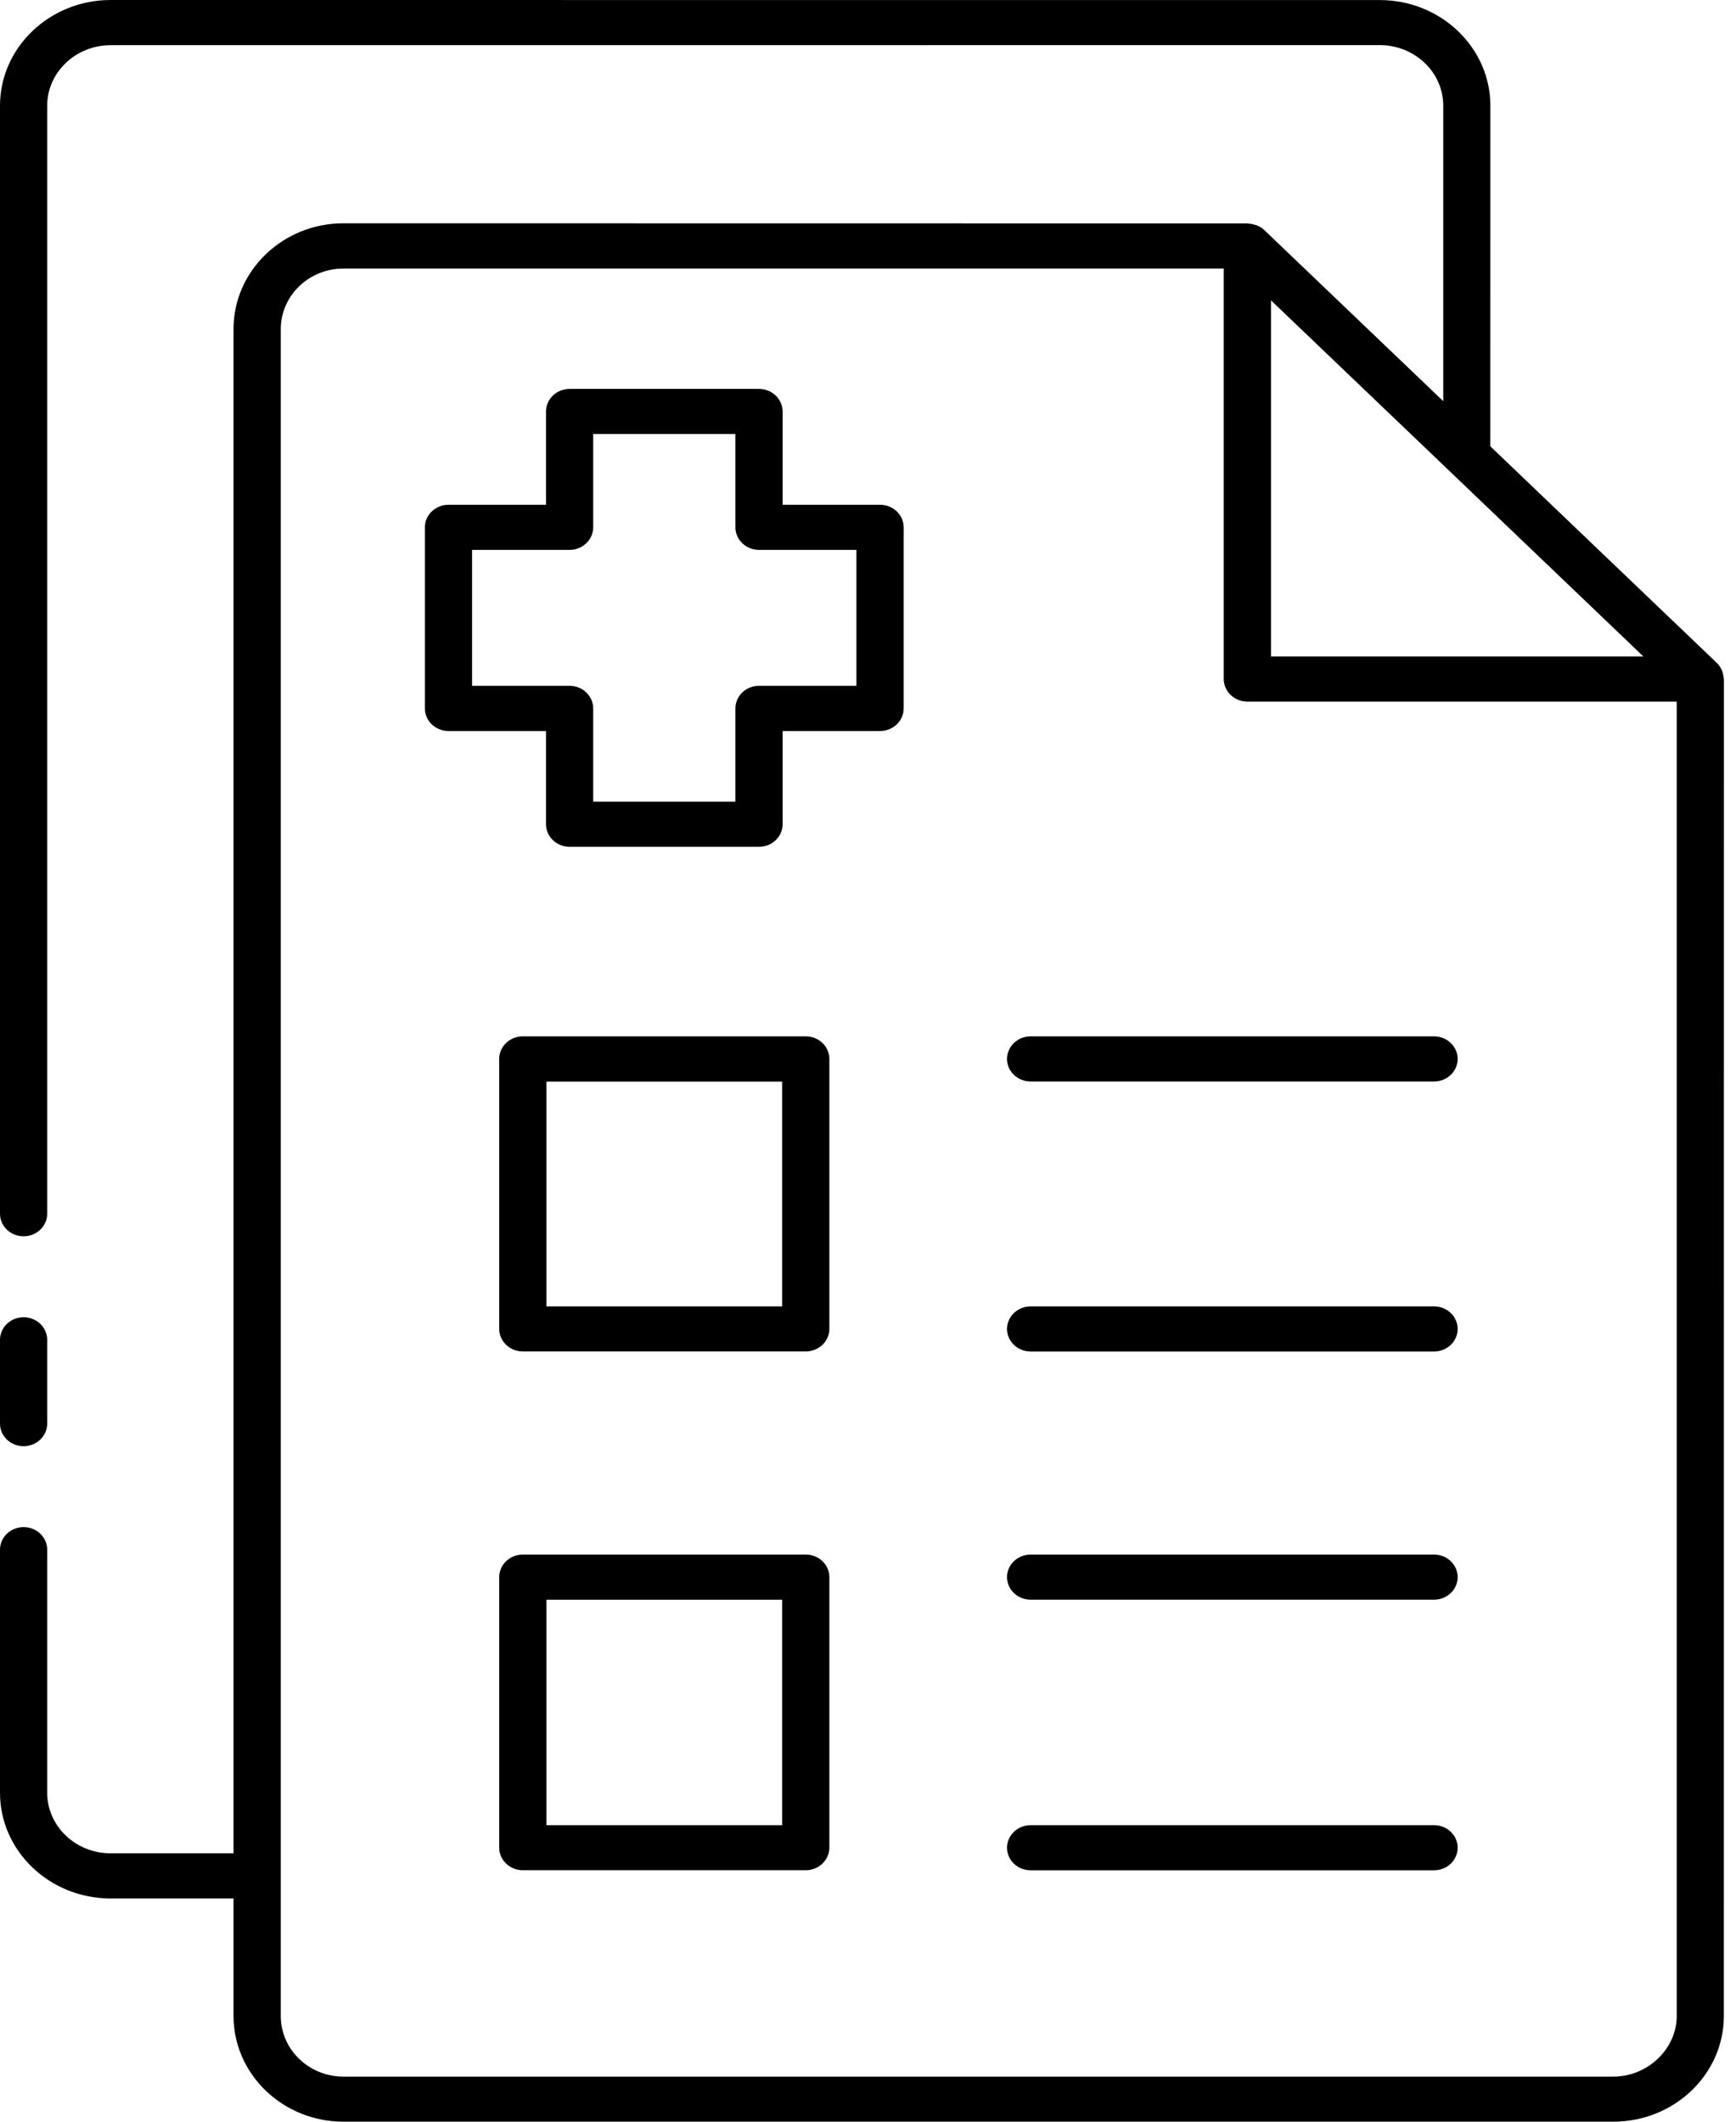 <svg width="27" height="33" viewBox="0 0 27 33" fill="none" xmlns="http://www.w3.org/2000/svg">
<path d="M26.807 10.539C26.805 10.507 26.798 10.479 26.788 10.448C26.784 10.437 26.781 10.426 26.775 10.415C26.757 10.378 26.735 10.343 26.704 10.313L23.179 6.942L23.18 1.645C23.18 0.739 22.409 0.001 21.46 0.001L1.721 0C0.773 0 0 0.738 0 1.644V18.878C0 19.072 0.165 19.229 0.367 19.229C0.569 19.229 0.734 19.072 0.734 18.878V1.645C0.734 1.126 1.176 0.703 1.721 0.703L21.461 0.702C22.004 0.702 22.447 1.124 22.447 1.644V6.24L19.661 3.576C19.63 3.546 19.592 3.524 19.554 3.508C19.542 3.502 19.531 3.499 19.519 3.497C19.488 3.487 19.456 3.48 19.425 3.479C19.417 3.479 19.41 3.475 19.402 3.475L5.341 3.473C4.399 3.473 3.632 4.211 3.632 5.117V28.826H1.721C1.177 28.826 0.734 28.404 0.734 27.884V24.103C0.734 23.909 0.569 23.752 0.367 23.752C0.165 23.752 0 23.909 0 24.103V27.884C0 28.79 0.771 29.528 1.721 29.528H3.632V31.356C3.632 32.262 4.399 33 5.341 33H25.092C26.04 33 26.811 32.262 26.811 31.356L26.812 10.561C26.812 10.553 26.808 10.546 26.807 10.539ZM22.554 7.336L25.559 10.21H19.768V4.672L22.554 7.336ZM25.092 32.299H5.342C4.804 32.299 4.367 31.877 4.367 31.357V5.119C4.367 4.599 4.804 4.177 5.342 4.177H19.033V10.562C19.033 10.755 19.198 10.913 19.401 10.913H26.078V31.357C26.078 31.867 25.627 32.299 25.092 32.299ZM0 22.143V20.839C0 20.645 0.165 20.488 0.367 20.488C0.569 20.488 0.734 20.645 0.734 20.839V22.143C0.734 22.336 0.569 22.494 0.367 22.494C0.165 22.494 0 22.336 0 22.143ZM12.532 16.119H8.131C7.929 16.119 7.764 16.277 7.764 16.47V20.669C7.764 20.862 7.929 21.02 8.131 21.02H12.532C12.734 21.02 12.899 20.862 12.899 20.669V16.47C12.899 16.277 12.735 16.119 12.532 16.119ZM12.165 20.319H8.498V16.823H12.165V20.319ZM12.532 24.179H8.131C7.929 24.179 7.764 24.337 7.764 24.53V28.738C7.764 28.931 7.929 29.089 8.131 29.089H12.532C12.734 29.089 12.899 28.931 12.899 28.738V24.53C12.899 24.337 12.735 24.179 12.532 24.179ZM12.165 28.388H8.498V24.882H12.165V28.388ZM22.671 28.739C22.671 28.933 22.506 29.09 22.304 29.09H16.029C15.827 29.09 15.662 28.933 15.662 28.739C15.662 28.546 15.827 28.388 16.029 28.388H22.304C22.506 28.388 22.671 28.545 22.671 28.739ZM22.671 20.67C22.671 20.863 22.506 21.021 22.304 21.021H16.029C15.827 21.021 15.662 20.863 15.662 20.67C15.662 20.477 15.827 20.319 16.029 20.319H22.304C22.506 20.319 22.671 20.476 22.671 20.67ZM22.671 16.47C22.671 16.664 22.506 16.821 22.304 16.821H16.029C15.827 16.821 15.662 16.664 15.662 16.47C15.662 16.277 15.827 16.119 16.029 16.119H22.304C22.506 16.119 22.671 16.277 22.671 16.47ZM22.671 24.53C22.671 24.723 22.506 24.881 22.304 24.881H16.029C15.827 24.881 15.662 24.723 15.662 24.53C15.662 24.337 15.827 24.179 16.029 24.179H22.304C22.506 24.179 22.671 24.337 22.671 24.53ZM13.687 7.851H12.172V6.4C12.172 6.207 12.007 6.049 11.805 6.049H8.859C8.657 6.049 8.492 6.207 8.492 6.4V7.851H6.975C6.773 7.851 6.608 8.009 6.608 8.202V11.018C6.608 11.212 6.773 11.37 6.975 11.37H8.492V12.82C8.492 13.014 8.657 13.171 8.859 13.171H11.805C12.007 13.171 12.172 13.014 12.172 12.82V11.37H13.687C13.89 11.37 14.055 11.212 14.055 11.018V8.202C14.055 8.009 13.89 7.851 13.687 7.851ZM13.32 10.667H11.805C11.602 10.667 11.438 10.825 11.438 11.018V12.469H9.226V11.018C9.226 10.825 9.061 10.667 8.859 10.667H7.342V8.553H8.859C9.061 8.553 9.226 8.395 9.226 8.202V6.751H11.438V8.202C11.438 8.395 11.602 8.553 11.805 8.553H13.32V10.667Z" fill="black"/>
</svg>
